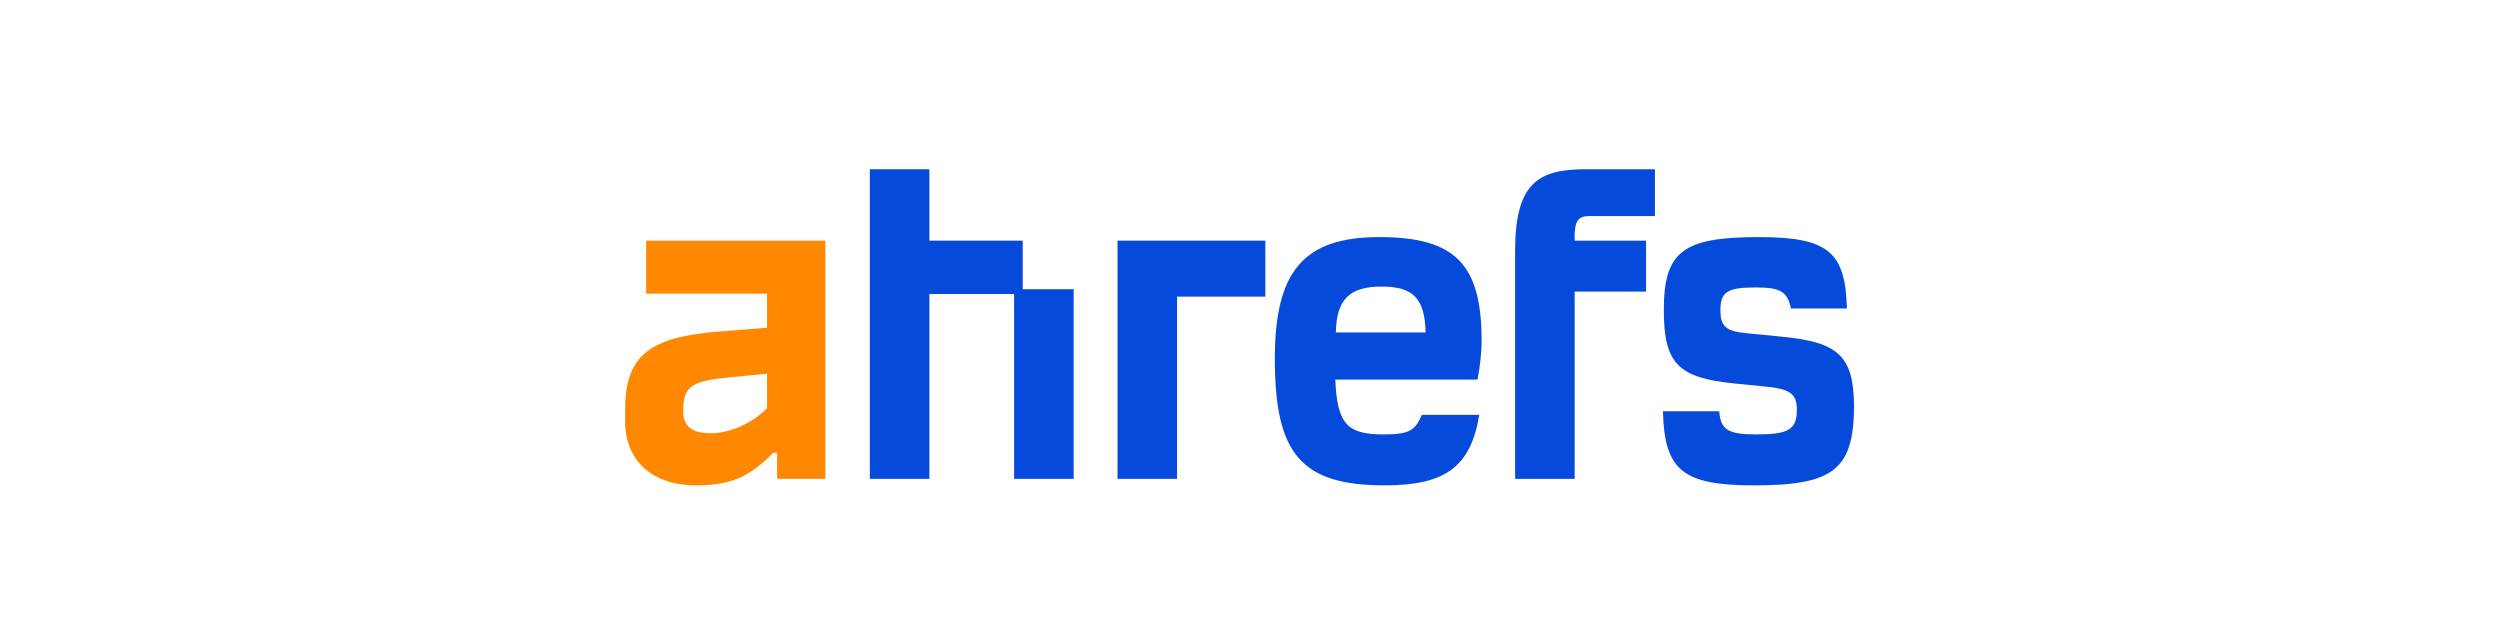 <?xml version="1.0" encoding="UTF-8" standalone="no"?>
<svg
   height="40.394"
   viewBox="0 0 157.032 517.039"
   version="1.1"
   id="svg1"
   sodipodi:docname="vimeo.svg"
   inkscape:version="1.4.2 (f4327f4, 2025-05-13)"
   width="157.032"
   xmlns:inkscape="http://www.inkscape.org/namespaces/inkscape"
   xmlns:sodipodi="http://sodipodi.sourceforge.net/DTD/sodipodi-0.dtd"
   xmlns="http://www.w3.org/2000/svg"
   xmlns:svg="http://www.w3.org/2000/svg">
  <defs
     id="defs1" />
  <sodipodi:namedview
     id="namedview1"
     pagecolor="#ffffff"
     bordercolor="#000000"
     borderopacity="0.25"
     inkscape:showpageshadow="2"
     inkscape:pageopacity="0.0"
     inkscape:pagecheckerboard="0"
     inkscape:deskcolor="#d1d1d1"
     inkscape:zoom="5.55"
     inkscape:cx="99.189189"
     inkscape:cy="11.531532"
     inkscape:window-width="1920"
     inkscape:window-height="976"
     inkscape:window-x="1912"
     inkscape:window-y="-8"
     inkscape:window-maximized="1"
     inkscape:current-layer="svg1" />
  <g
     id="g4"
     transform="matrix(2.382,0,0,2.382,-423.895,136.072)">
  <path
   class="st0"
   d="M 7.1,42 H 47.9 V 53.5 L 32.6,54.7 C 7.8,56.5 0,63 0,81.4 v 3.7 c 0,13.5 9.4,21.6 23.9,21.6 11.5,0 18,-2.7 26.1,-11 h 1.3 v 8.8 H 67.6 V 24.1 H 7.1 Z m 40.8,38.7 c -5.1,5.1 -12.6,8.4 -18.9,8.4 -6.7,0 -9.6,-2.5 -9.4,-8.1 0.2,-7.8 3,-9.6 16,-10.8 L 47.9,69 c 0,0.1 0,11.7 0,11.7 z"
   id="path1-1"
   style="fill:#ff8800">
  </path>

  <path
   class="st1"
   d="m 390.2,56.5 -12.1,-1.2 c -6.7,-0.7 -8.4,-2.4 -8.4,-7.8 0,-6.1 2.4,-7.6 11.8,-7.6 8.4,0 10.8,1.3 12,7.1 h 18.9 C 411.9,27.8 406,22.9 382.6,22.9 c -25.6,0 -32,4.9 -32,24.6 0,18 4.7,22.9 23.8,24.8 l 10,1 c 8.9,0.8 11.1,2.5 11.1,7.9 0,6.6 -2.7,8.3 -13.6,8.3 -9.6,0 -12.1,-1.5 -12.6,-7.8 h -19 c 0.5,19.9 6.6,25 30.8,25 27,0 33.7,-5.4 33.7,-27.3 -0.3,-16.3 -5.2,-21.1 -24.6,-22.9 z"
   id="path2"
   style="fill:#054ada">
  </path>

  <path
   class="st1"
   d="m 289.1,58 c 0,-26 -8.9,-35.1 -34.6,-35.1 -25.7,0 -35.2,11.8 -35.2,41.1 0,32 8.8,42.7 37.1,42.7 20.4,0 29,-6.2 31.9,-23.8 h -19.4 c -2.2,5.4 -4.5,6.6 -12.8,6.6 -12.5,0 -15.7,-3.5 -16.4,-18.5 h 48 c 0.9,-4.4 1.4,-9.6 1.4,-13 z m -49.2,-2.9 c 0.2,-11.3 4.7,-15.5 15.5,-15.5 10.8,0 14.5,4.2 14.8,15.5 z"
   id="path3"
   style="fill:#054ada">
  </path>

  <polygon
   class="st1"
   points="82.6,104.5 102.7,104.5 102.7,42.1 131.3,42.1 131.3,104.5 151.4,104.5 151.4,40.5 134.2,40.5 134.2,24.1 102.7,24.1 102.7,0 82.6,0 "
   id="polygon3"
   style="fill:#054ada">
  </polygon>

  <path
   class="st1"
   d="m 300.4,27.6 v 76.9 h 20.1 V 41.3 h 24.1 V 24.1 h -24.1 v -2.2 c 0.2,-4.7 1.3,-6.1 5.2,-6.1 h 21.9 V 0 H 324 c -16,0 -23.6,4.9 -23.6,27.6 z"
   id="path4"
   style="fill:#054ada">
  </path>

  <polygon
   class="st1"
   points="216.1,24.1 166.2,24.1 166.2,104.5 186.3,104.5 186.3,43 216.1,43 "
   id="polygon4"
   style="fill:#054ada">
  </polygon>

 </g>
</svg>
